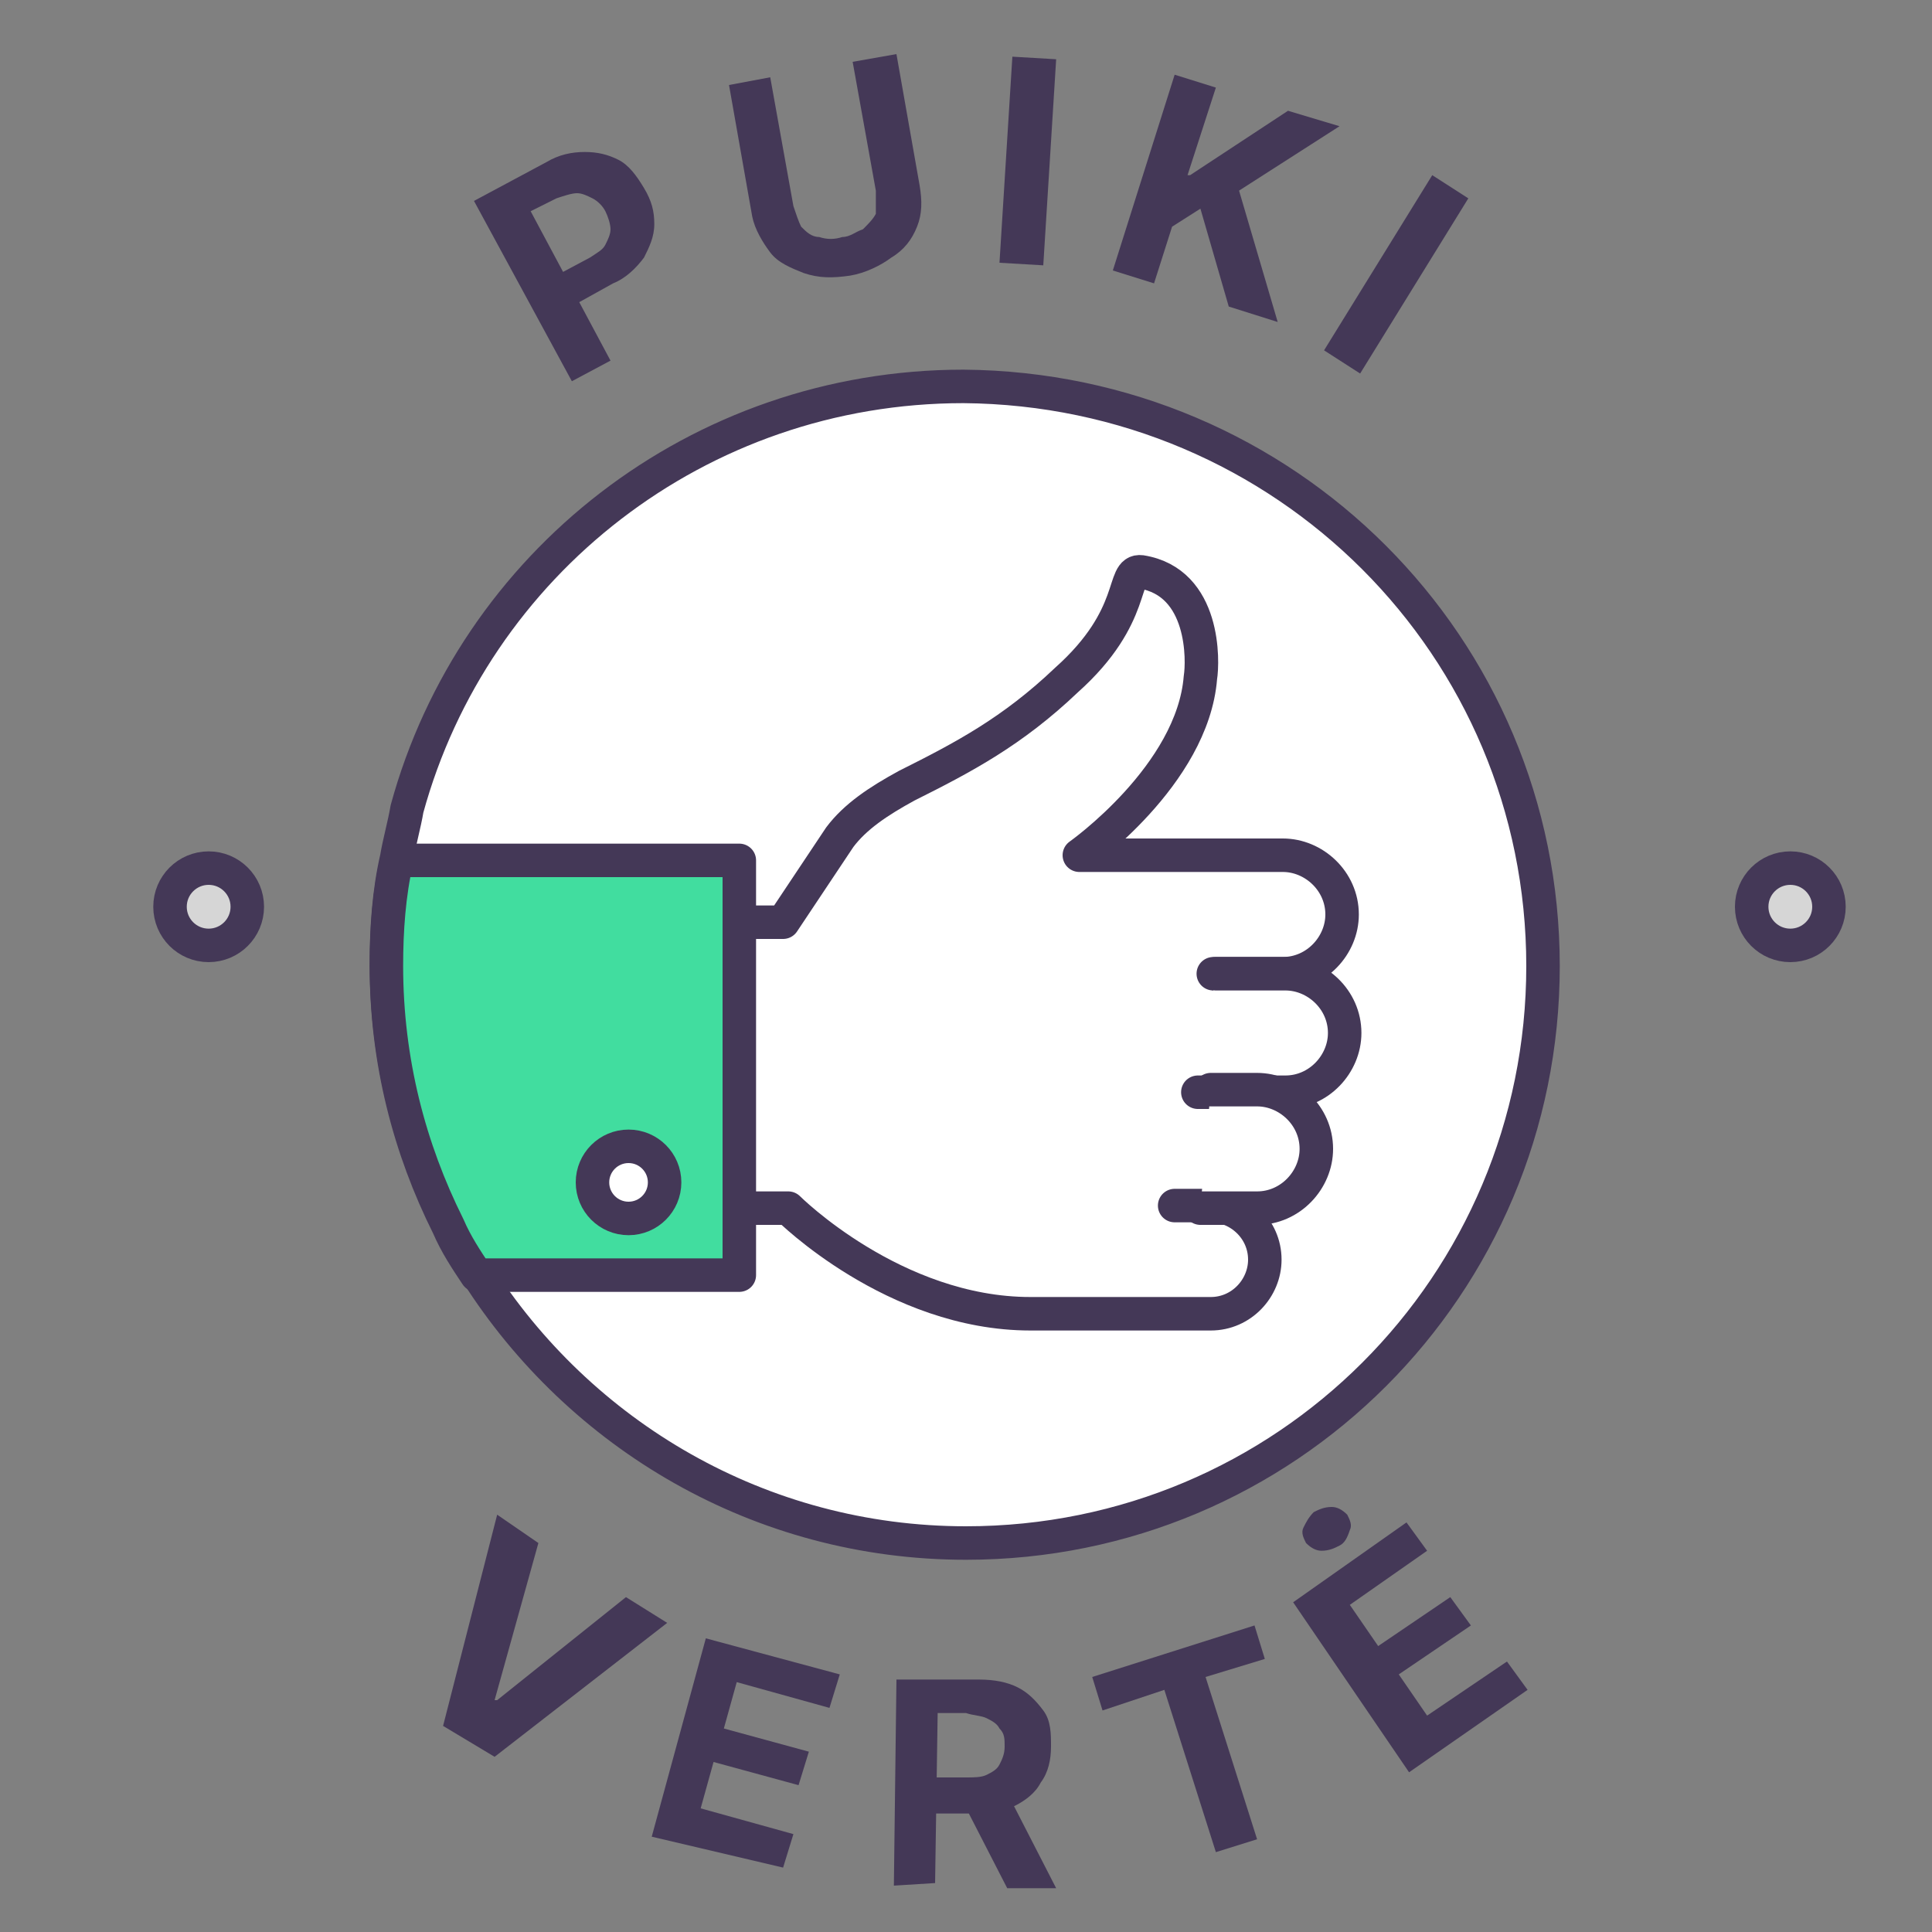<?xml version="1.0" encoding="utf-8"?>
<!-- Generator: Adobe Illustrator 26.0.1, SVG Export Plug-In . SVG Version: 6.00 Build 0)  -->
<svg version="1.1" id="Layer_1" xmlns="http://www.w3.org/2000/svg" xmlns:xlink="http://www.w3.org/1999/xlink" x="0px" y="0px"
	 viewBox="0 0 75 75" style="enable-background:new 0 0 75 75;" xml:space="preserve">
<rect x="0" y="0" width="75" height="75" fill="#808080" stroke="none"/>
<style type="text/css">
	.st0{fill:#443857;}
	.st1{fill:#D6D6D6;stroke:#443857;stroke-width:1.3;stroke-linecap:round;stroke-linejoin:round;stroke-miterlimit:10;}
	.st2{fill:#FFFFFF;stroke:#443857;stroke-width:1.3;stroke-linecap:round;stroke-linejoin:round;stroke-miterlimit:10;}
	.st3{fill:#41DD9F;stroke:#443857;stroke-width:1.3;stroke-linecap:round;stroke-linejoin:round;stroke-miterlimit:10;}
</style>
<g>
	<g>
		<path class="st0" d="M22.2,14.8l-3.8-7l2.8-1.5c0.5-0.3,1-0.4,1.5-0.4S23.6,6,24,6.2s0.7,0.6,1,1.1c0.3,0.5,0.4,0.9,0.4,1.4
			c0,0.5-0.2,0.9-0.4,1.3c-0.3,0.4-0.7,0.8-1.2,1l-1.8,1l-0.6-1.2l1.5-0.8c0.3-0.2,0.5-0.3,0.6-0.5c0.1-0.2,0.2-0.4,0.2-0.6
			s-0.1-0.5-0.2-0.7c-0.1-0.2-0.3-0.4-0.5-0.5c-0.2-0.1-0.4-0.2-0.6-0.2c-0.2,0-0.5,0.1-0.8,0.2l-1,0.5l3.1,5.8L22.2,14.8z"/>
		<path class="st0" d="M33.1,2.4l1.7-0.3l0.9,5.1c0.1,0.6,0.1,1.1-0.1,1.6c-0.2,0.5-0.5,0.9-1,1.2c-0.4,0.3-1,0.6-1.6,0.7
			c-0.7,0.1-1.2,0.1-1.8-0.1c-0.5-0.2-1-0.4-1.3-0.8c-0.3-0.4-0.6-0.9-0.7-1.4l-0.9-5.1L29.9,3l0.9,5c0.1,0.3,0.2,0.6,0.3,0.8
			c0.2,0.2,0.4,0.4,0.7,0.4c0.3,0.1,0.6,0.1,0.9,0C33,9.2,33.2,9,33.5,8.9c0.2-0.2,0.4-0.4,0.5-0.6C34,8,34,7.7,34,7.4L33.1,2.4z"/>
		<path class="st0" d="M41,2.3l-0.5,8l-1.7-0.1l0.5-8L41,2.3z"/>
		<path class="st0" d="M43.2,10.5l2.4-7.6l1.6,0.5l-1.1,3.4l0.1,0l3.8-2.5L52,4.9l-3.9,2.5l1.5,5.1l-1.9-0.6l-1.1-3.8l-1.1,0.7
			L44.8,11L43.2,10.5z"/>
		<path class="st0" d="M57,7.7l-4.2,6.8l-1.4-0.9l4.2-6.8L57,7.7z"/>
	</g>
</g>
<g>
	<g>
		<path class="st0" d="M20.9,59.9L19.2,66l0.1,0l5-4l1.6,1l-6.7,5.2L17.2,67l2.1-8.2L20.9,59.9z"/>
		<path class="st0" d="M25.3,71.3l2.1-7.7l5.2,1.4l-0.4,1.3l-3.6-1l-0.5,1.8l3.3,0.9l-0.4,1.3l-3.3-0.9l-0.5,1.8l3.6,1l-0.4,1.3
			L25.3,71.3z"/>
		<path class="st0" d="M34.7,73.2l0.1-8l3.2,0c0.6,0,1.1,0.1,1.5,0.3s0.7,0.5,1,0.9s0.3,0.9,0.3,1.4c0,0.5-0.1,1-0.4,1.4
			c-0.2,0.4-0.6,0.7-1,0.9c-0.4,0.2-1,0.3-1.6,0.3l-2.1,0l0-1.4l1.8,0c0.3,0,0.6,0,0.8-0.1s0.4-0.2,0.5-0.4s0.2-0.4,0.2-0.7
			c0-0.3,0-0.5-0.2-0.7c-0.1-0.2-0.3-0.3-0.5-0.4c-0.2-0.1-0.5-0.1-0.8-0.2l-1.1,0l-0.1,6.6L34.7,73.2z M39.1,69.6l1.9,3.7l-1.9,0
			l-1.9-3.7L39.1,69.6z"/>
		<path class="st0" d="M42.8,66.4l-0.4-1.3l6.3-2l0.4,1.3l-2.3,0.7l2,6.3l-1.6,0.5l-2-6.3L42.8,66.4z"/>
		<path class="st0" d="M54.7,68.8l-4.5-6.6l4.4-3.1l0.8,1.1l-3,2.1l1.1,1.6l2.8-1.9l0.8,1.1l-2.8,1.9l1.1,1.6l3.1-2.1l0.8,1.1
			L54.7,68.8z M52,60c-0.2,0.1-0.4,0.2-0.7,0.2c-0.2,0-0.4-0.1-0.6-0.3c-0.1-0.2-0.2-0.4-0.1-0.6c0.1-0.2,0.2-0.4,0.4-0.6
			c0.2-0.1,0.4-0.2,0.7-0.2c0.2,0,0.4,0.1,0.6,0.3c0.1,0.2,0.2,0.4,0.1,0.6C52.3,59.7,52.2,59.9,52,60z"/>
	</g>
</g>
<circle class="st1" cx="8.1" cy="35.2" r="1.5"/>
<circle class="st1" cx="69.5" cy="35.2" r="1.5"/>
<g>
	<path class="st2" d="M59.9,37.5c0,12.4-10,22.4-22.4,22.4c-8,0-15-4.2-19-10.5c-0.4-0.6-0.8-1.2-1.1-1.9c-1.5-3-2.4-6.4-2.4-10.1
		c0-1.4,0.1-2.8,0.4-4.1c0.1-0.6,0.3-1.3,0.4-1.9c2.6-9.5,11.3-16.4,21.6-16.4C49.9,15.1,59.9,25.1,59.9,37.5z"/>
	<g>
		<path class="st2" d="M45.6,46.8H47c1.1,0,2.1,0.9,2.1,2.1l0,0c0,1.1-0.9,2.1-2.1,2.1h-2.1c-3.8,0-3.3,0-4.9,0
			c-5.3,0-9.4-4.1-9.4-4.1h-9.7L21,35.8h9.4l2.2-3.3c0.6-0.8,1.5-1.4,2.6-2c2.2-1.1,4.1-2.1,6.2-4.1c2.8-2.5,2.1-4.3,2.9-4.2
			c2.5,0.4,2.4,3.5,2.3,4.1c-0.3,3.8-4.7,6.9-4.7,6.9h7.9c1.2,0,2.3,1,2.3,2.3l0,0c0,1.2-1,2.3-2.3,2.3h-2.7"/>
		<path class="st3" d="M28.7,33.4v16.1H18.5c-0.4-0.6-0.8-1.2-1.1-1.9c-1.5-3-2.4-6.4-2.4-10.1c0-1.4,0.1-2.8,0.4-4.1H28.7z"/>
		<path class="st2" d="M47.2,37.8h2.7c1.2,0,2.3,1,2.3,2.3l0,0c0,1.2-1,2.3-2.3,2.3h-3.4"/>
		<path class="st2" d="M47,42.3h1.8c1.2,0,2.3,1,2.3,2.3l0,0c0,1.2-1,2.3-2.3,2.3h-2.2"/>
	</g>
	<circle class="st2" cx="24.4" cy="45.9" r="1.4"/>
</g>
</svg>
